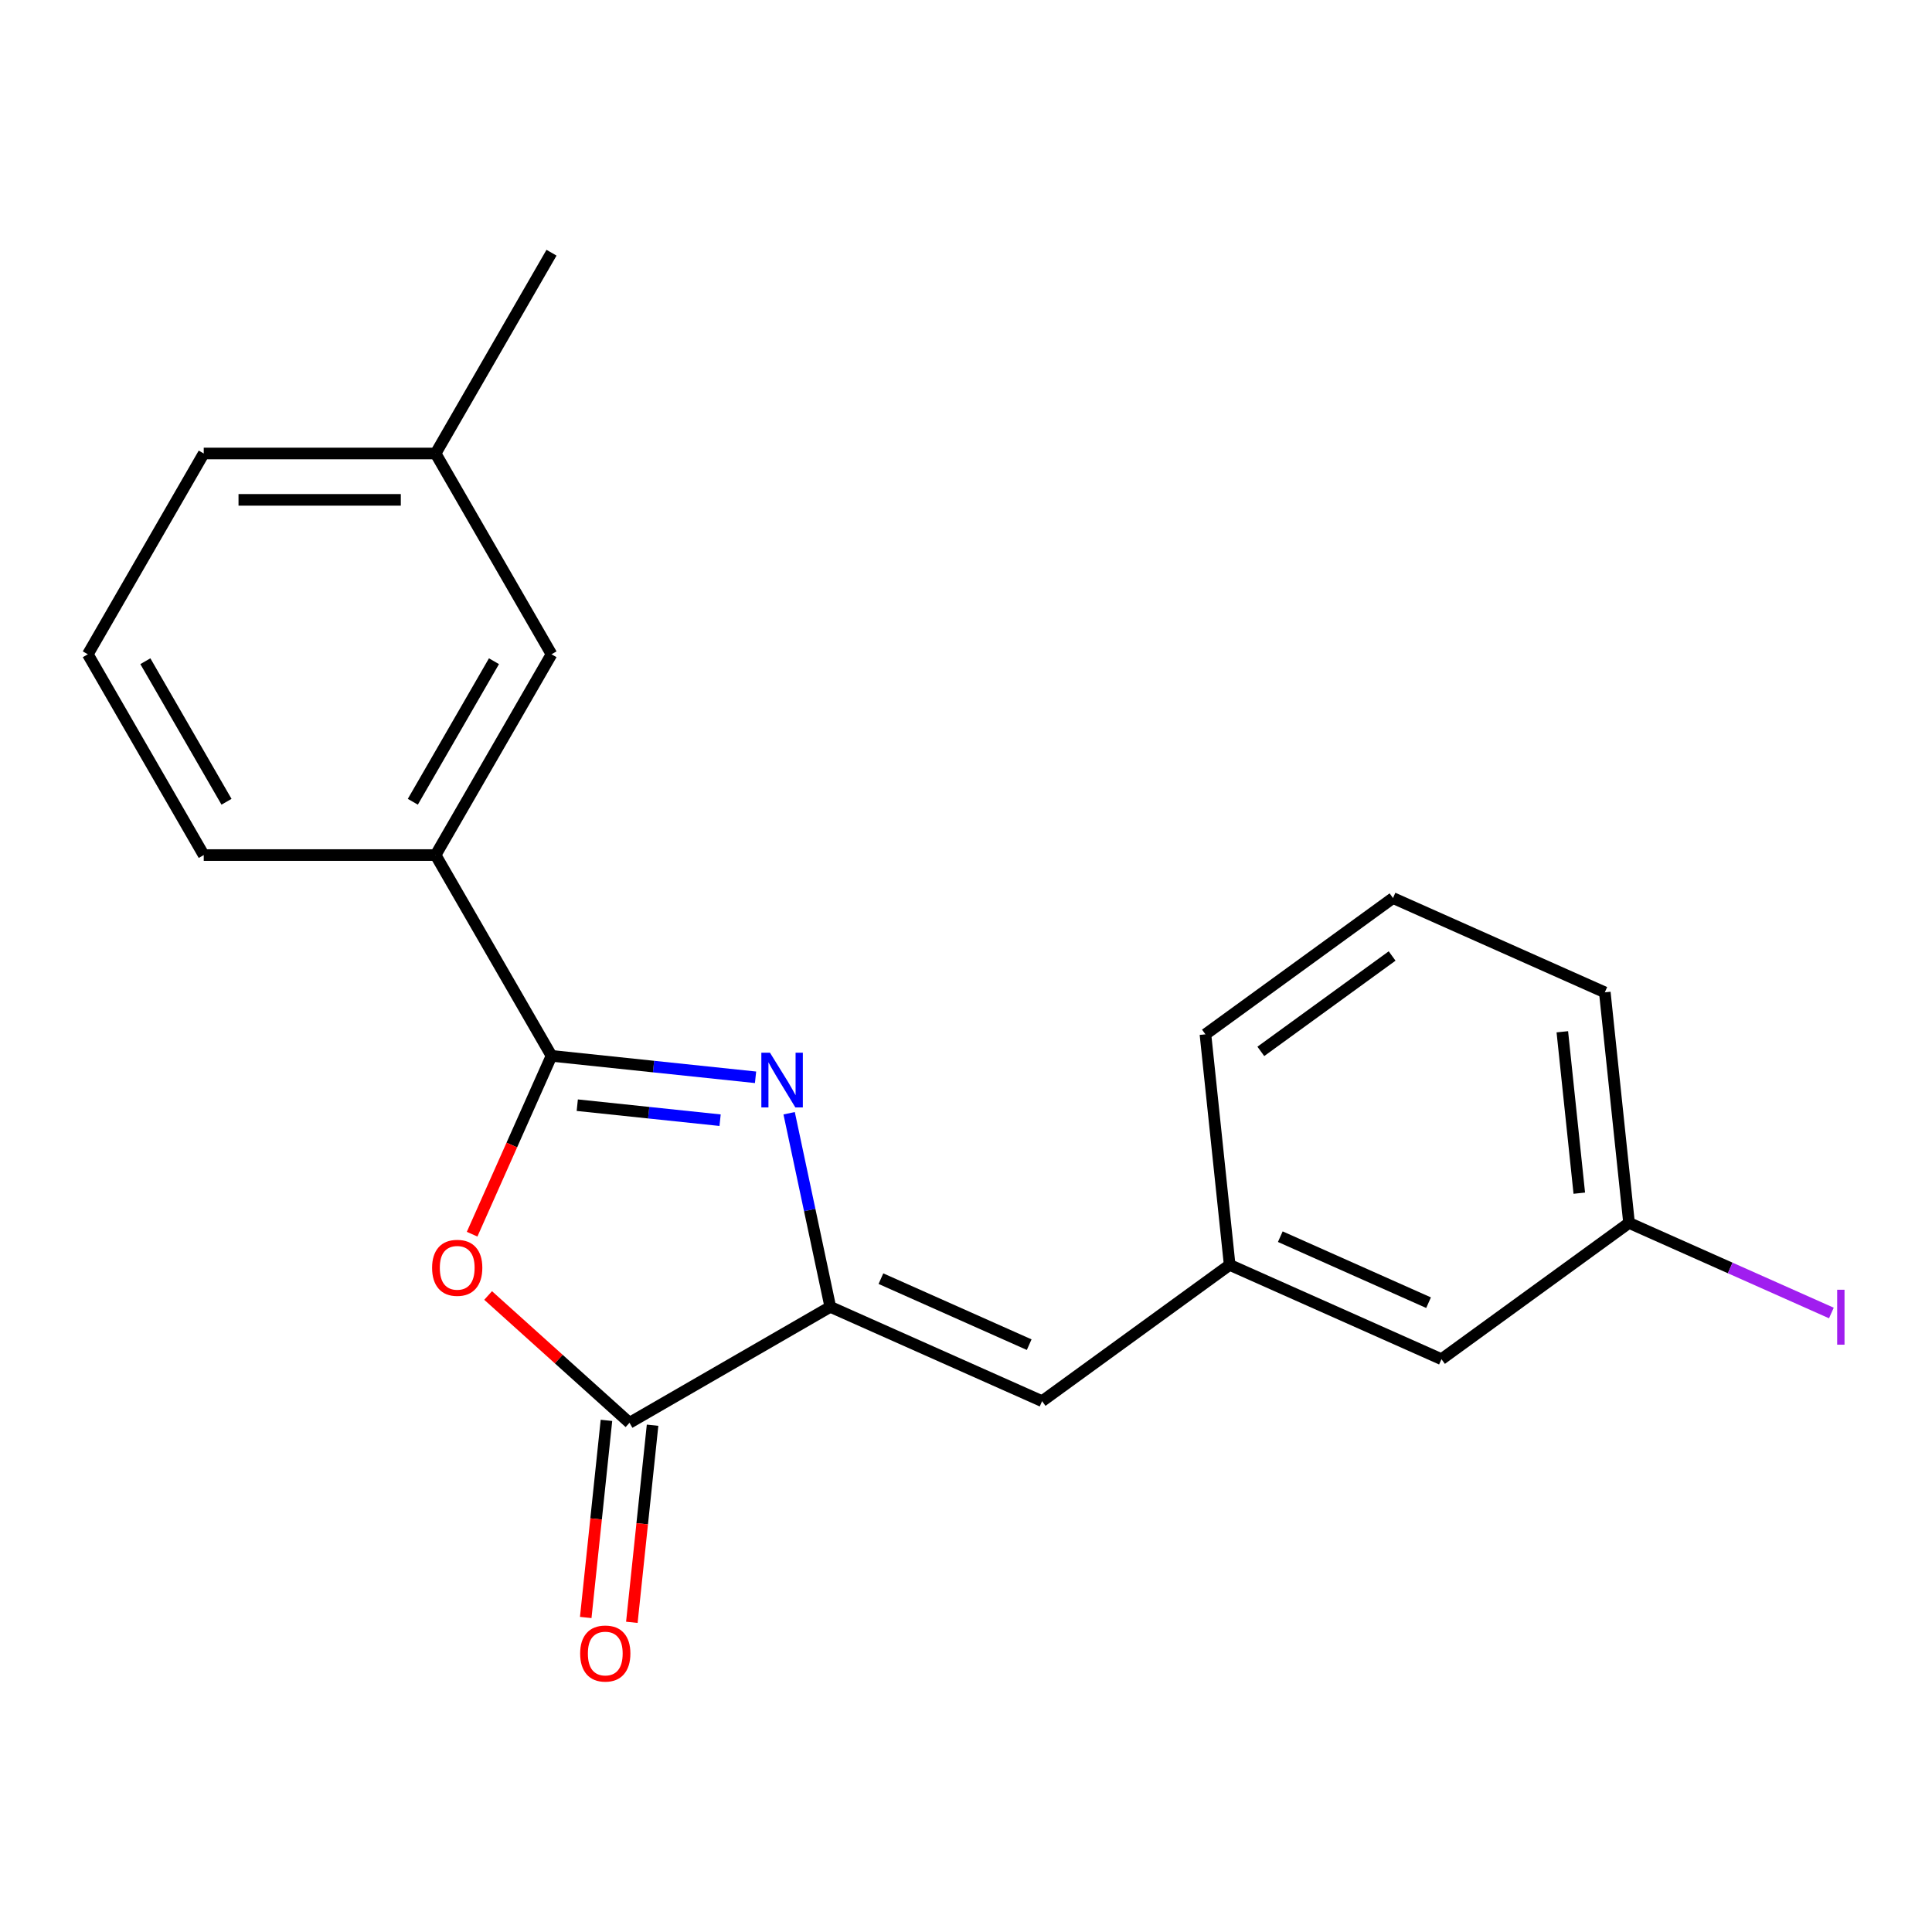 <?xml version='1.0' encoding='iso-8859-1'?>
<svg version='1.1' baseProfile='full'
              xmlns='http://www.w3.org/2000/svg'
                      xmlns:rdkit='http://www.rdkit.org/xml'
                      xmlns:xlink='http://www.w3.org/1999/xlink'
                  xml:space='preserve'
width='1000px' height='1000px' viewBox='0 0 1000 1000'>
<!-- END OF HEADER -->
<rect style='opacity:1.0;fill:#FFFFFF;stroke:none' width='1000' height='1000' x='0' y='0'> </rect>
<path class='bond-0' d='M 391.069,557.607 L 338.266,552.057' style='fill:none;fill-rule:evenodd;stroke:#0000FF;stroke-width:6px;stroke-linecap:butt;stroke-linejoin:miter;stroke-opacity:1' />
<path class='bond-0' d='M 338.266,552.057 L 285.463,546.507' style='fill:none;fill-rule:evenodd;stroke:#000000;stroke-width:6px;stroke-linecap:butt;stroke-linejoin:miter;stroke-opacity:1' />
<path class='bond-0' d='M 372.72,579.811 L 335.757,575.926' style='fill:none;fill-rule:evenodd;stroke:#0000FF;stroke-width:6px;stroke-linecap:butt;stroke-linejoin:miter;stroke-opacity:1' />
<path class='bond-0' d='M 335.757,575.926 L 298.795,572.041' style='fill:none;fill-rule:evenodd;stroke:#000000;stroke-width:6px;stroke-linecap:butt;stroke-linejoin:miter;stroke-opacity:1' />
<path class='bond-1' d='M 408.457,576.211 L 419.108,626.322' style='fill:none;fill-rule:evenodd;stroke:#0000FF;stroke-width:6px;stroke-linecap:butt;stroke-linejoin:miter;stroke-opacity:1' />
<path class='bond-1' d='M 419.108,626.322 L 429.76,676.433' style='fill:none;fill-rule:evenodd;stroke:#000000;stroke-width:6px;stroke-linecap:butt;stroke-linejoin:miter;stroke-opacity:1' />
<path class='bond-2' d='M 285.463,546.507 L 264.913,592.662' style='fill:none;fill-rule:evenodd;stroke:#000000;stroke-width:6px;stroke-linecap:butt;stroke-linejoin:miter;stroke-opacity:1' />
<path class='bond-2' d='M 264.913,592.662 L 244.364,638.816' style='fill:none;fill-rule:evenodd;stroke:#FF0000;stroke-width:6px;stroke-linecap:butt;stroke-linejoin:miter;stroke-opacity:1' />
<path class='bond-5' d='M 285.463,546.507 L 225.461,442.58' style='fill:none;fill-rule:evenodd;stroke:#000000;stroke-width:6px;stroke-linecap:butt;stroke-linejoin:miter;stroke-opacity:1' />
<path class='bond-3' d='M 429.76,676.433 L 325.833,736.435' style='fill:none;fill-rule:evenodd;stroke:#000000;stroke-width:6px;stroke-linecap:butt;stroke-linejoin:miter;stroke-opacity:1' />
<path class='bond-4' d='M 429.76,676.433 L 539.389,725.243' style='fill:none;fill-rule:evenodd;stroke:#000000;stroke-width:6px;stroke-linecap:butt;stroke-linejoin:miter;stroke-opacity:1' />
<path class='bond-4' d='M 455.966,661.828 L 532.707,695.995' style='fill:none;fill-rule:evenodd;stroke:#000000;stroke-width:6px;stroke-linecap:butt;stroke-linejoin:miter;stroke-opacity:1' />
<path class='bond-20' d='M 252.653,670.543 L 289.243,703.489' style='fill:none;fill-rule:evenodd;stroke:#FF0000;stroke-width:6px;stroke-linecap:butt;stroke-linejoin:miter;stroke-opacity:1' />
<path class='bond-20' d='M 289.243,703.489 L 325.833,736.435' style='fill:none;fill-rule:evenodd;stroke:#000000;stroke-width:6px;stroke-linecap:butt;stroke-linejoin:miter;stroke-opacity:1' />
<path class='bond-6' d='M 313.898,735.18 L 308.537,786.194' style='fill:none;fill-rule:evenodd;stroke:#000000;stroke-width:6px;stroke-linecap:butt;stroke-linejoin:miter;stroke-opacity:1' />
<path class='bond-6' d='M 308.537,786.194 L 303.175,837.207' style='fill:none;fill-rule:evenodd;stroke:#FF0000;stroke-width:6px;stroke-linecap:butt;stroke-linejoin:miter;stroke-opacity:1' />
<path class='bond-6' d='M 337.768,737.689 L 332.406,788.702' style='fill:none;fill-rule:evenodd;stroke:#000000;stroke-width:6px;stroke-linecap:butt;stroke-linejoin:miter;stroke-opacity:1' />
<path class='bond-6' d='M 332.406,788.702 L 327.044,839.716' style='fill:none;fill-rule:evenodd;stroke:#FF0000;stroke-width:6px;stroke-linecap:butt;stroke-linejoin:miter;stroke-opacity:1' />
<path class='bond-7' d='M 539.389,725.243 L 636.474,654.706' style='fill:none;fill-rule:evenodd;stroke:#000000;stroke-width:6px;stroke-linecap:butt;stroke-linejoin:miter;stroke-opacity:1' />
<path class='bond-8' d='M 225.461,442.58 L 285.463,338.654' style='fill:none;fill-rule:evenodd;stroke:#000000;stroke-width:6px;stroke-linecap:butt;stroke-linejoin:miter;stroke-opacity:1' />
<path class='bond-8' d='M 213.676,414.991 L 255.677,342.242' style='fill:none;fill-rule:evenodd;stroke:#000000;stroke-width:6px;stroke-linecap:butt;stroke-linejoin:miter;stroke-opacity:1' />
<path class='bond-13' d='M 225.461,442.58 L 105.457,442.58' style='fill:none;fill-rule:evenodd;stroke:#000000;stroke-width:6px;stroke-linecap:butt;stroke-linejoin:miter;stroke-opacity:1' />
<path class='bond-9' d='M 636.474,654.706 L 746.104,703.516' style='fill:none;fill-rule:evenodd;stroke:#000000;stroke-width:6px;stroke-linecap:butt;stroke-linejoin:miter;stroke-opacity:1' />
<path class='bond-9' d='M 662.681,640.102 L 739.421,674.269' style='fill:none;fill-rule:evenodd;stroke:#000000;stroke-width:6px;stroke-linecap:butt;stroke-linejoin:miter;stroke-opacity:1' />
<path class='bond-16' d='M 636.474,654.706 L 623.931,535.359' style='fill:none;fill-rule:evenodd;stroke:#000000;stroke-width:6px;stroke-linecap:butt;stroke-linejoin:miter;stroke-opacity:1' />
<path class='bond-11' d='M 285.463,338.654 L 225.461,234.727' style='fill:none;fill-rule:evenodd;stroke:#000000;stroke-width:6px;stroke-linecap:butt;stroke-linejoin:miter;stroke-opacity:1' />
<path class='bond-10' d='M 746.104,703.516 L 843.189,632.979' style='fill:none;fill-rule:evenodd;stroke:#000000;stroke-width:6px;stroke-linecap:butt;stroke-linejoin:miter;stroke-opacity:1' />
<path class='bond-12' d='M 843.189,632.979 L 895.554,656.294' style='fill:none;fill-rule:evenodd;stroke:#000000;stroke-width:6px;stroke-linecap:butt;stroke-linejoin:miter;stroke-opacity:1' />
<path class='bond-12' d='M 895.554,656.294 L 947.918,679.608' style='fill:none;fill-rule:evenodd;stroke:#A01EEF;stroke-width:6px;stroke-linecap:butt;stroke-linejoin:miter;stroke-opacity:1' />
<path class='bond-22' d='M 843.189,632.979 L 830.645,513.633' style='fill:none;fill-rule:evenodd;stroke:#000000;stroke-width:6px;stroke-linecap:butt;stroke-linejoin:miter;stroke-opacity:1' />
<path class='bond-22' d='M 817.438,617.586 L 808.657,534.043' style='fill:none;fill-rule:evenodd;stroke:#000000;stroke-width:6px;stroke-linecap:butt;stroke-linejoin:miter;stroke-opacity:1' />
<path class='bond-19' d='M 225.461,234.727 L 285.463,130.801' style='fill:none;fill-rule:evenodd;stroke:#000000;stroke-width:6px;stroke-linecap:butt;stroke-linejoin:miter;stroke-opacity:1' />
<path class='bond-21' d='M 225.461,234.727 L 105.457,234.727' style='fill:none;fill-rule:evenodd;stroke:#000000;stroke-width:6px;stroke-linecap:butt;stroke-linejoin:miter;stroke-opacity:1' />
<path class='bond-21' d='M 207.46,258.728 L 123.457,258.728' style='fill:none;fill-rule:evenodd;stroke:#000000;stroke-width:6px;stroke-linecap:butt;stroke-linejoin:miter;stroke-opacity:1' />
<path class='bond-14' d='M 105.457,442.58 L 45.455,338.654' style='fill:none;fill-rule:evenodd;stroke:#000000;stroke-width:6px;stroke-linecap:butt;stroke-linejoin:miter;stroke-opacity:1' />
<path class='bond-14' d='M 117.242,414.991 L 75.24,342.242' style='fill:none;fill-rule:evenodd;stroke:#000000;stroke-width:6px;stroke-linecap:butt;stroke-linejoin:miter;stroke-opacity:1' />
<path class='bond-18' d='M 45.455,338.654 L 105.457,234.727' style='fill:none;fill-rule:evenodd;stroke:#000000;stroke-width:6px;stroke-linecap:butt;stroke-linejoin:miter;stroke-opacity:1' />
<path class='bond-15' d='M 721.016,464.823 L 623.931,535.359' style='fill:none;fill-rule:evenodd;stroke:#000000;stroke-width:6px;stroke-linecap:butt;stroke-linejoin:miter;stroke-opacity:1' />
<path class='bond-15' d='M 720.56,494.82 L 652.601,544.196' style='fill:none;fill-rule:evenodd;stroke:#000000;stroke-width:6px;stroke-linecap:butt;stroke-linejoin:miter;stroke-opacity:1' />
<path class='bond-17' d='M 721.016,464.823 L 830.645,513.633' style='fill:none;fill-rule:evenodd;stroke:#000000;stroke-width:6px;stroke-linecap:butt;stroke-linejoin:miter;stroke-opacity:1' />
<path  class='atom-0' d='M 398.55 544.891
L 407.83 559.891
Q 408.75 561.371, 410.23 564.051
Q 411.71 566.731, 411.79 566.891
L 411.79 544.891
L 415.55 544.891
L 415.55 573.211
L 411.67 573.211
L 401.71 556.811
Q 400.55 554.891, 399.31 552.691
Q 398.11 550.491, 397.75 549.811
L 397.75 573.211
L 394.07 573.211
L 394.07 544.891
L 398.55 544.891
' fill='#0000FF'/>
<path  class='atom-3' d='M 223.653 656.216
Q 223.653 649.416, 227.013 645.616
Q 230.373 641.816, 236.653 641.816
Q 242.933 641.816, 246.293 645.616
Q 249.653 649.416, 249.653 656.216
Q 249.653 663.096, 246.253 667.016
Q 242.853 670.896, 236.653 670.896
Q 230.413 670.896, 227.013 667.016
Q 223.653 663.136, 223.653 656.216
M 236.653 667.696
Q 240.973 667.696, 243.293 664.816
Q 245.653 661.896, 245.653 656.216
Q 245.653 650.656, 243.293 647.856
Q 240.973 645.016, 236.653 645.016
Q 232.333 645.016, 229.973 647.816
Q 227.653 650.616, 227.653 656.216
Q 227.653 661.936, 229.973 664.816
Q 232.333 667.696, 236.653 667.696
' fill='#FF0000'/>
<path  class='atom-7' d='M 300.289 855.861
Q 300.289 849.061, 303.649 845.261
Q 307.009 841.461, 313.289 841.461
Q 319.569 841.461, 322.929 845.261
Q 326.289 849.061, 326.289 855.861
Q 326.289 862.741, 322.889 866.661
Q 319.489 870.541, 313.289 870.541
Q 307.049 870.541, 303.649 866.661
Q 300.289 862.781, 300.289 855.861
M 313.289 867.341
Q 317.609 867.341, 319.929 864.461
Q 322.289 861.541, 322.289 855.861
Q 322.289 850.301, 319.929 847.501
Q 317.609 844.661, 313.289 844.661
Q 308.969 844.661, 306.609 847.461
Q 304.289 850.261, 304.289 855.861
Q 304.289 861.581, 306.609 864.461
Q 308.969 867.341, 313.289 867.341
' fill='#FF0000'/>
<path  class='atom-13' d='M 950.918 667.569
L 954.718 667.569
L 954.718 696.009
L 950.918 696.009
L 950.918 667.569
' fill='#A01EEF'/>
</svg>

